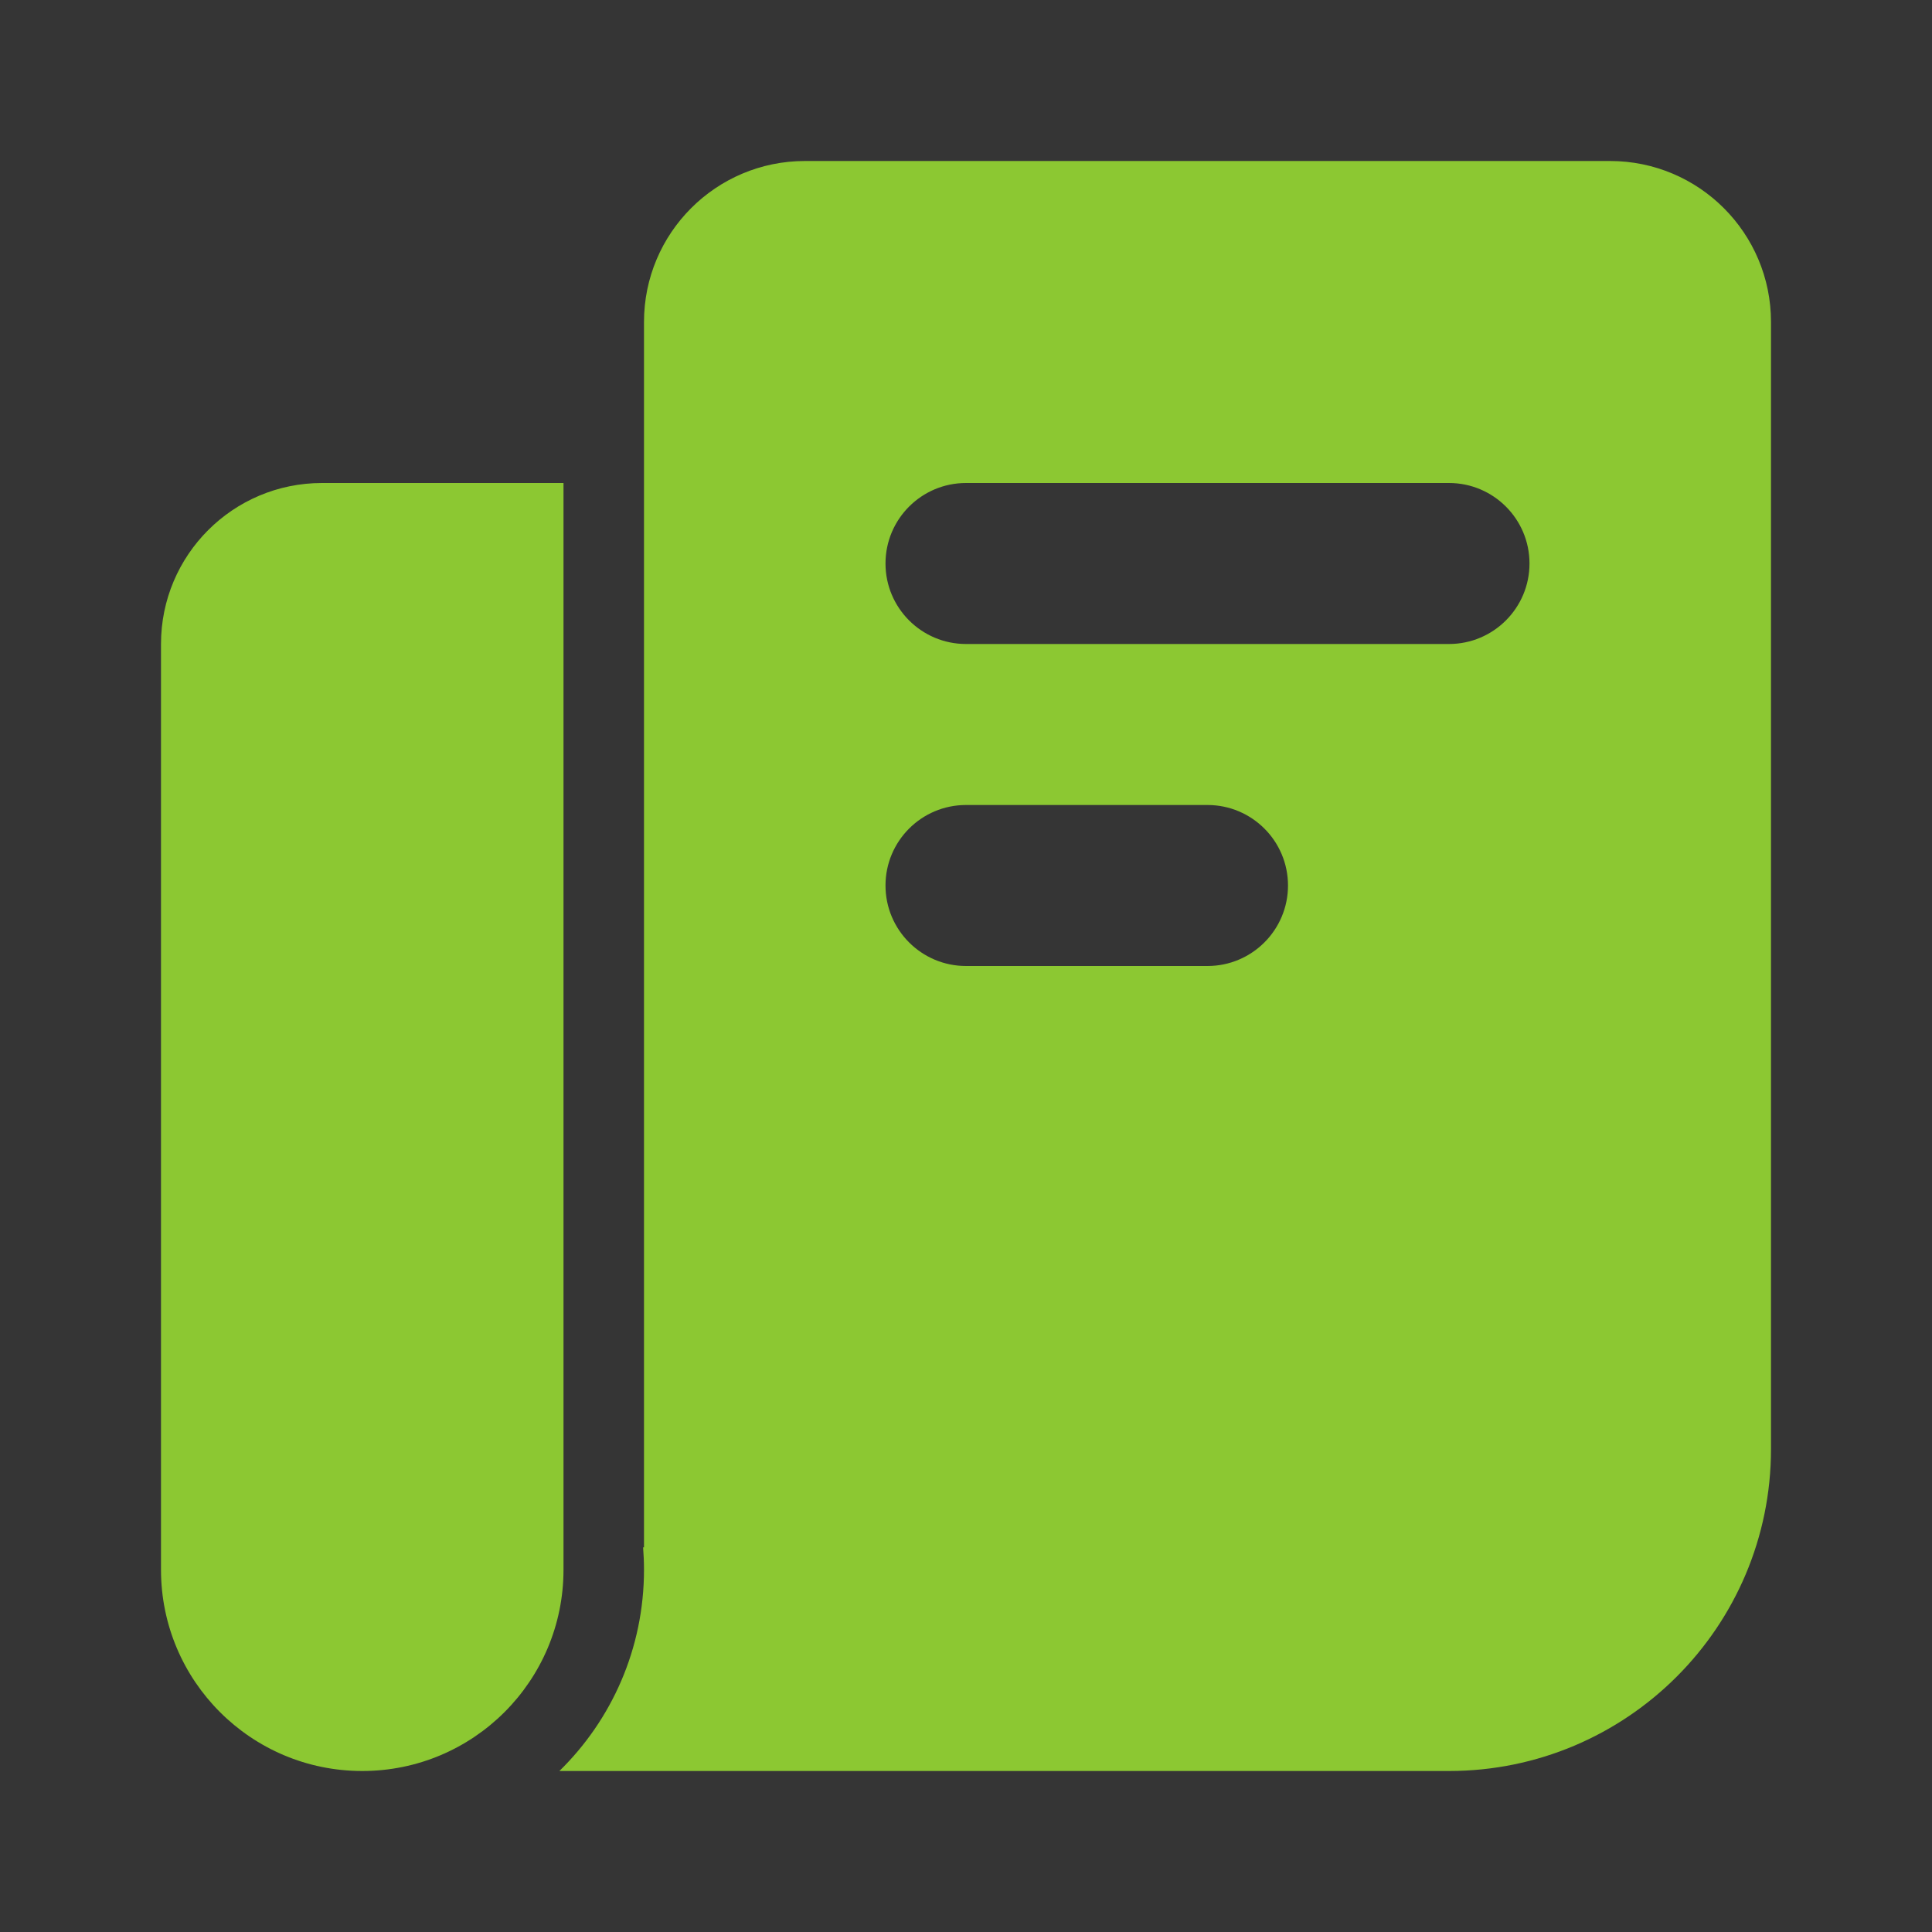 <?xml version="1.0" encoding="UTF-8"?> <svg xmlns="http://www.w3.org/2000/svg" width="24" height="24" viewBox="0 0 24 24" fill="none"><rect x="0" y="0" width="24" height="24" fill="#333333" stroke="none"/> <rect width="24" height="24" fill="white" fill-opacity="0.01"></rect> <path fill-rule="evenodd" clip-rule="evenodd" d="M10 2C8.895 2 8 2.895 8 4V19.222H7.989C7.996 19.314 8 19.407 8 19.5C8 20.479 7.598 21.365 6.949 22H18C20.209 22 22 20.209 22 18V4C22 2.895 21.105 2 20 2H10ZM11 7C11 6.448 11.448 6 12 6H18C18.552 6 19 6.448 19 7C19 7.552 18.552 8 18 8H12C11.448 8 11 7.552 11 7ZM12 10C11.448 10 11 10.448 11 11C11 11.552 11.448 12 12 12H15C15.552 12 16 11.552 16 11C16 10.448 15.552 10 15 10H12ZM7 19.5C7 20.881 5.881 22 4.5 22C3.119 22 2 20.881 2 19.5V8C2 6.895 2.895 6 4 6H7V19.5Z" fill="#8CC832"></path> </svg> 